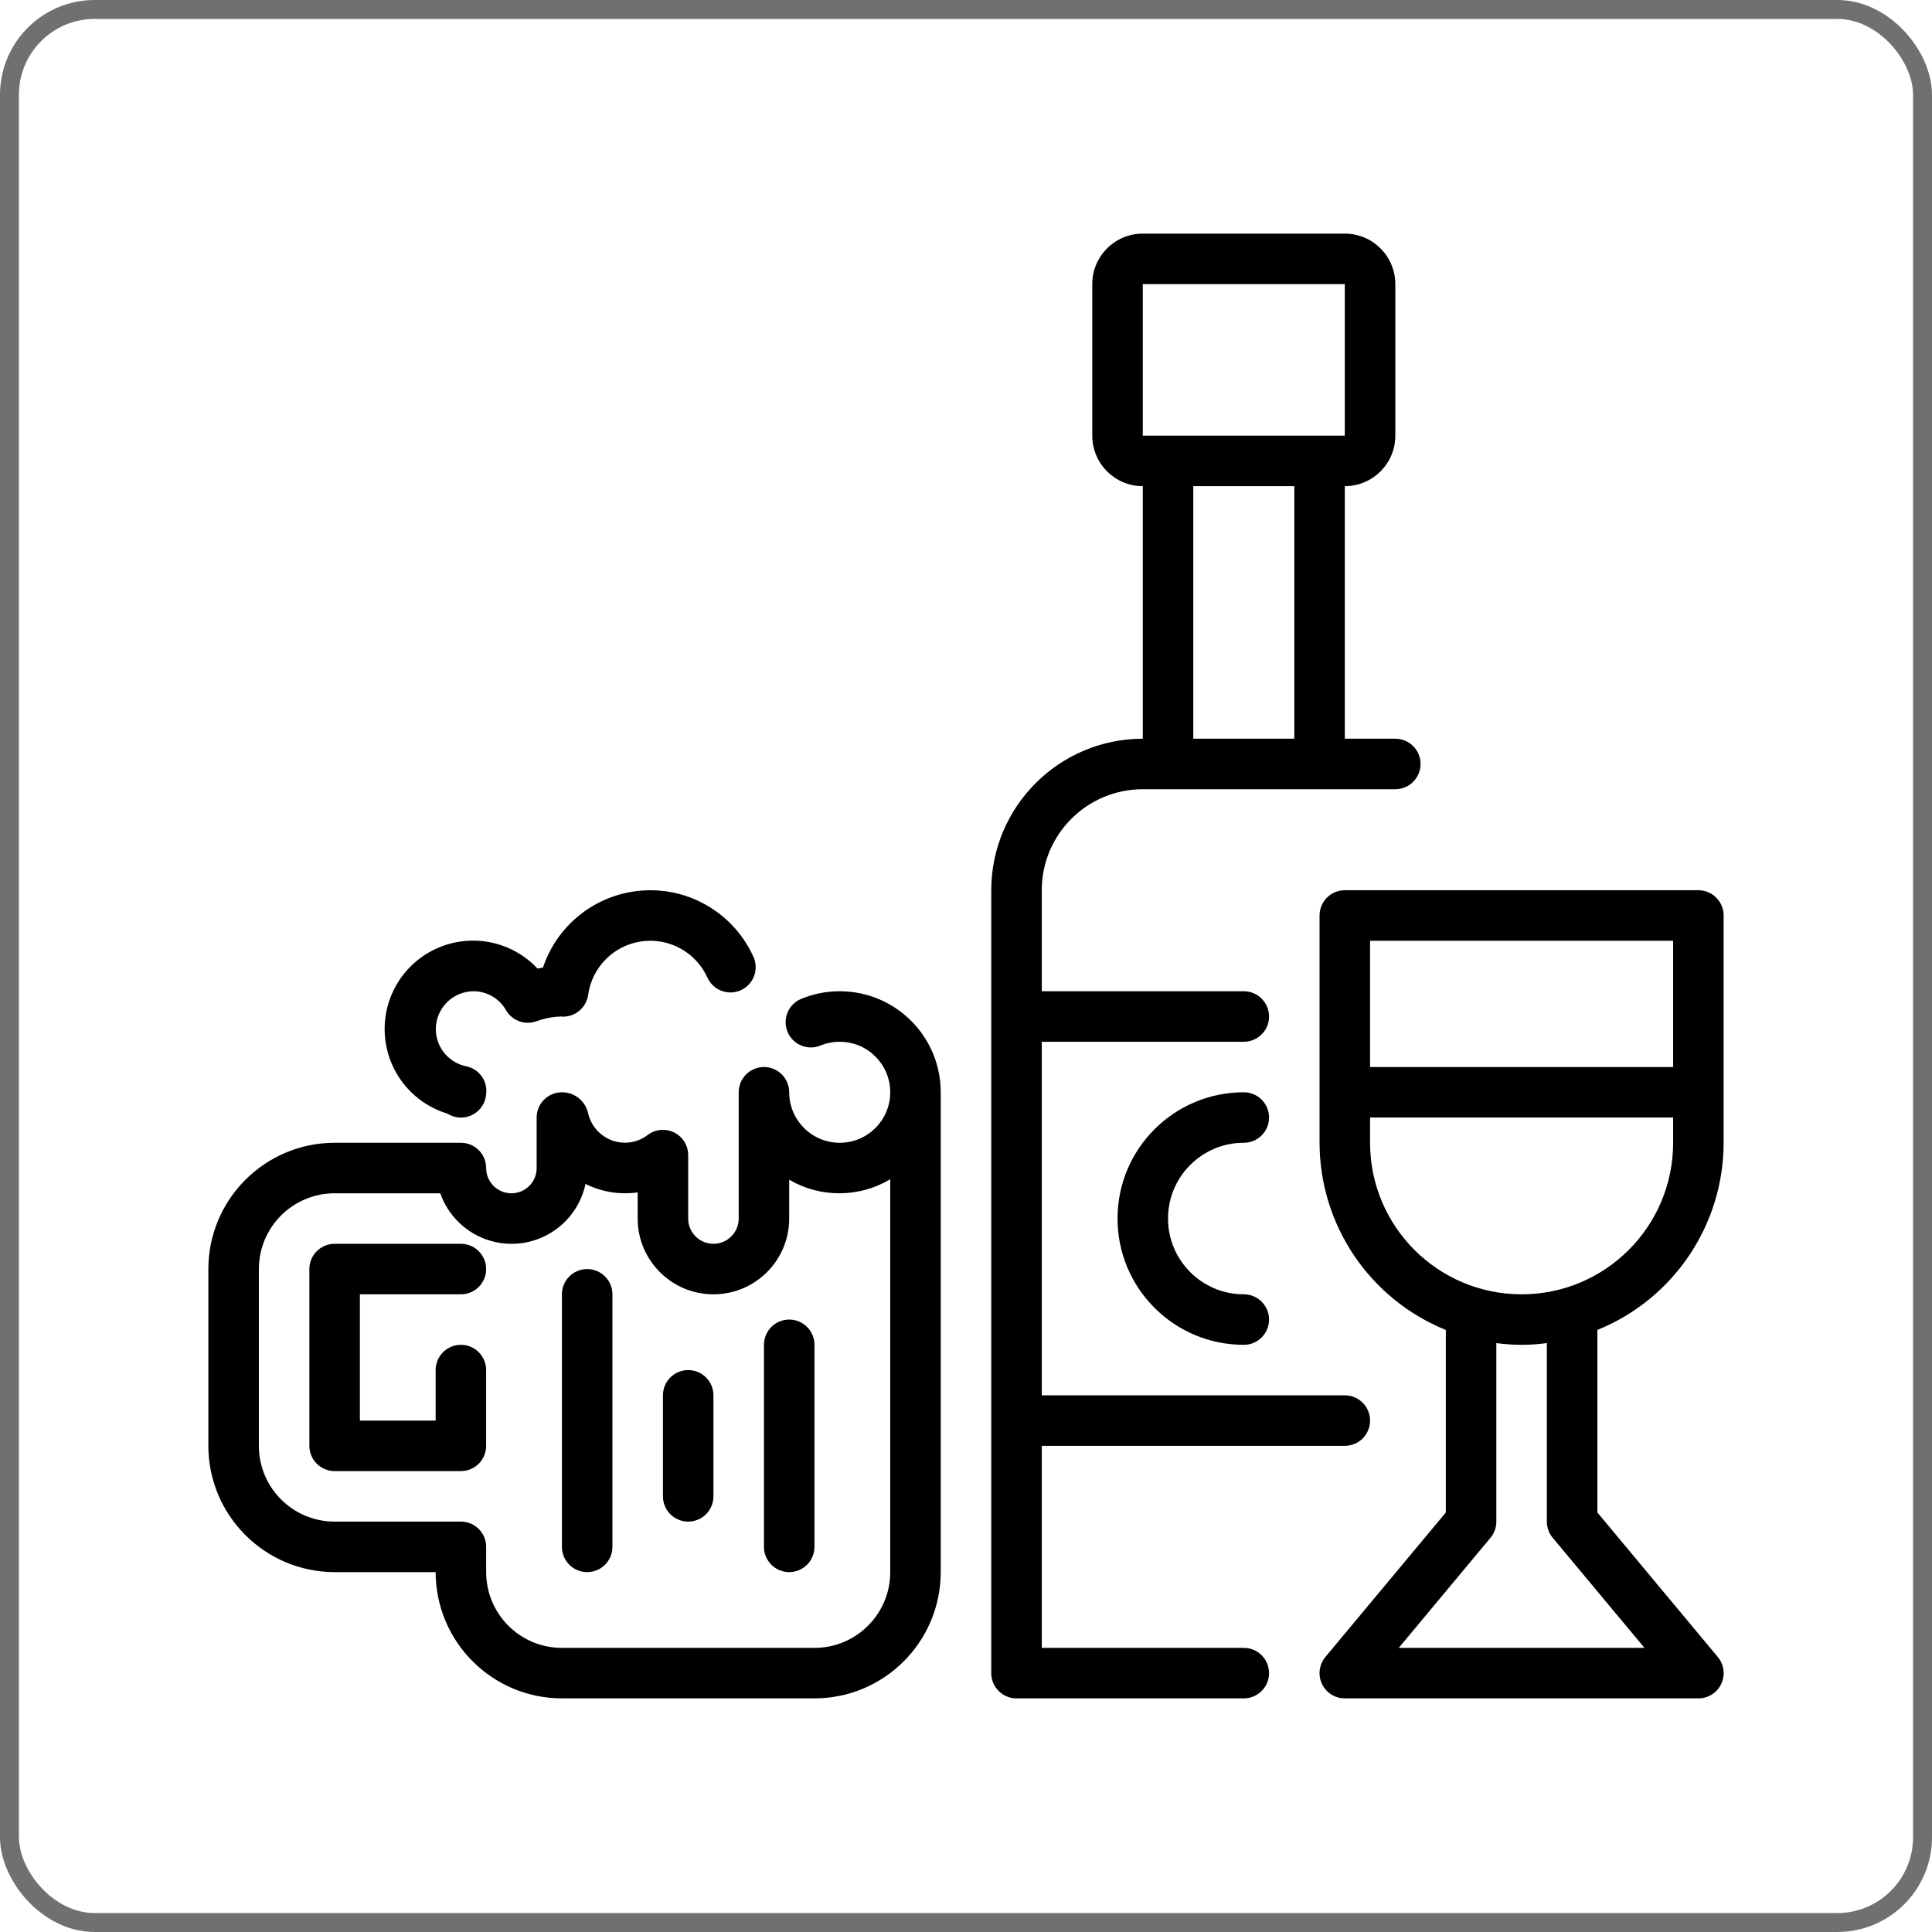 <svg width="102" height="102" viewBox="0 0 102 102" fill="none" xmlns="http://www.w3.org/2000/svg">
<rect x="0.5" y="0.5" width="101" height="101" rx="4.5" stroke="#707070"/>
<g clip-path="url(#clip0_1139_371)">
<path d="M89.666 47H71C70.263 47 69.666 47.597 69.666 48.333V60.333C69.672 64.676 72.308 68.583 76.333 70.215V79.851L69.975 87.479C69.644 87.876 69.572 88.429 69.791 88.899C70.011 89.368 70.482 89.667 71 89.666H89.666C90.184 89.667 90.655 89.368 90.874 88.899C91.094 88.429 91.022 87.876 90.69 87.479L84.333 79.851V70.215C88.358 68.583 90.994 64.676 90.999 60.333V48.333C90.999 47.597 90.402 47 89.666 47ZM88.333 49.667V56.333H72.333V49.667H88.333ZM81.975 81.188L86.82 87H73.846L78.69 81.188C78.89 80.948 78.999 80.646 78.999 80.333V70.908C79.884 71.031 80.781 71.031 81.666 70.908V80.333C81.666 80.646 81.776 80.948 81.975 81.188ZM88.333 60.333C88.333 64.752 84.751 68.333 80.333 68.333C75.915 68.333 72.333 64.752 72.333 60.333V59H88.333V60.333Z" fill="black"/>
<path d="M65.666 60.333C66.403 60.333 67 59.737 67 59C67 58.264 66.403 57.667 65.666 57.667C61.985 57.667 59 60.652 59 64.333C59 68.016 61.985 71 65.666 71C66.403 71 67 70.403 67 69.666C67 68.93 66.403 68.333 65.666 68.333C63.457 68.333 61.666 66.543 61.666 64.333C61.666 62.124 63.457 60.333 65.666 60.333Z" fill="black"/>
<path d="M65.666 87H55V76.333H70.999C71.736 76.333 72.333 75.737 72.333 75C72.333 74.263 71.736 73.666 70.999 73.666H55V55H65.666C66.403 55 67 54.404 67 53.667C67 52.93 66.403 52.333 65.666 52.333H55V47C55 44.055 57.388 41.667 60.333 41.667H73.666C74.403 41.667 74.999 41.07 74.999 40.333C74.999 39.597 74.403 39 73.666 39H70.999V25.667C72.472 25.667 73.666 24.474 73.666 23V15C73.666 13.528 72.472 12.334 70.999 12.334H60.333C58.86 12.334 57.666 13.528 57.666 15V23C57.666 24.474 58.86 25.667 60.333 25.667V39C55.916 39.005 52.338 42.584 52.333 47V88.333C52.333 89.07 52.93 89.666 53.666 89.666H65.666C66.403 89.666 67 89.07 67 88.333C67 87.597 66.403 87 65.666 87ZM60.333 15H70.999V23H60.333V15ZM63 25.667H68.333V39H63V25.667Z" fill="black"/>
<path d="M24.333 68.333C25.07 68.333 25.666 67.737 25.666 67C25.666 66.264 25.07 65.667 24.333 65.667H17.667C16.93 65.667 16.333 66.264 16.333 67V76.333C16.333 77.07 16.93 77.666 17.667 77.666H24.333C25.07 77.666 25.666 77.07 25.666 76.333V72.333C25.666 71.597 25.07 71 24.333 71C23.597 71 23 71.597 23 72.333V75H19V68.333H24.333Z" fill="black"/>
<path d="M31 67C30.264 67 29.666 67.597 29.666 68.333V81.666C29.666 82.403 30.264 83 31 83C31.736 83 32.333 82.403 32.333 81.666V68.333C32.333 67.597 31.736 67 31 67Z" fill="black"/>
<path d="M36.333 72.333C35.597 72.333 35 72.93 35 73.666V79C35 79.737 35.597 80.333 36.333 80.333C37.069 80.333 37.666 79.737 37.666 79V73.666C37.666 72.93 37.069 72.333 36.333 72.333Z" fill="black"/>
<path d="M41.666 69.666C40.93 69.666 40.333 70.263 40.333 71V81.666C40.333 82.403 40.93 83 41.666 83C42.403 83 43 82.403 43 81.666V71C43 70.263 42.403 69.666 41.666 69.666Z" fill="black"/>
<path d="M23.613 58.79C24.008 59.045 24.508 59.074 24.928 58.865C25.349 58.657 25.63 58.242 25.666 57.773C25.674 57.716 25.678 57.658 25.678 57.6C25.679 56.967 25.233 56.42 24.612 56.294C23.607 56.09 22.919 55.159 23.019 54.139C23.119 53.118 23.974 52.339 25 52.333C25.712 52.335 26.368 52.718 26.719 53.338C27.042 53.891 27.715 54.136 28.318 53.92C28.731 53.766 29.166 53.681 29.607 53.667C29.651 53.667 29.696 53.674 29.732 53.674C30.394 53.673 30.956 53.185 31.051 52.53C31.25 51.071 32.389 49.919 33.846 49.703C35.302 49.487 36.726 50.258 37.341 51.596C37.535 52.041 37.954 52.345 38.437 52.391C38.92 52.438 39.389 52.217 39.663 51.818C39.937 51.418 39.973 50.9 39.756 50.467C38.728 48.245 36.447 46.874 34.002 47.01C31.557 47.146 29.443 48.76 28.666 51.083C28.572 51.099 28.476 51.118 28.38 51.137C27.04 49.706 24.947 49.266 23.143 50.035C21.339 50.803 20.209 52.618 20.314 54.577C20.419 56.535 21.736 58.219 23.612 58.791L23.613 58.79Z" fill="black"/>
<path d="M44.333 52.333C43.636 52.332 42.946 52.468 42.303 52.734C41.621 53.014 41.297 53.794 41.578 54.475C41.859 55.156 42.639 55.48 43.32 55.199C43.641 55.066 43.985 54.999 44.333 55C45.806 55 47 56.194 47 57.667C47 59.14 45.806 60.333 44.333 60.333C42.86 60.333 41.666 59.14 41.666 57.667C41.666 56.93 41.069 56.333 40.333 56.333C39.597 56.333 39 56.93 39 57.667V64.333C39 65.07 38.403 65.667 37.666 65.667C36.93 65.667 36.333 65.07 36.333 64.333V60.984C36.333 60.479 36.048 60.017 35.596 59.792C35.144 59.566 34.604 59.614 34.2 59.917C33.856 60.183 33.434 60.328 33 60.329C32.049 60.33 31.23 59.661 31.04 58.73C30.881 58.102 30.314 57.663 29.666 57.667C28.93 57.667 28.333 58.264 28.333 59V61.667C28.333 62.404 27.736 63 27 63C26.264 63 25.667 62.404 25.667 61.667C25.667 60.93 25.07 60.333 24.333 60.333H17.667C13.986 60.338 11.005 63.32 11 67V76.333C11.005 80.013 13.986 82.996 17.667 83H23C23.005 86.68 25.986 89.662 29.666 89.666H43C46.68 89.662 49.662 86.68 49.666 83V57.667C49.666 54.721 47.278 52.333 44.333 52.333ZM43 87H29.666C27.458 87 25.667 85.209 25.667 83V81.666C25.667 80.93 25.07 80.333 24.333 80.333H17.667C15.458 80.333 13.667 78.543 13.667 76.333V67C13.667 64.791 15.458 63 17.667 63H23.245C23.838 64.688 25.482 65.775 27.267 65.659C29.051 65.543 30.541 64.254 30.912 62.505C31.763 62.93 32.724 63.087 33.666 62.952V64.333C33.666 66.543 35.458 68.333 37.666 68.333C39.875 68.333 41.666 66.543 41.666 64.333V62.284C43.316 63.248 45.359 63.238 47 62.259V83C47 85.209 45.209 87 43 87Z" fill="black"/>
</g>
<defs>
<clipPath id="clip0_1139_371">
<rect width="80" height="80" fill="white" transform="translate(11 11)"/>
</clipPath>
</defs>
</svg>
